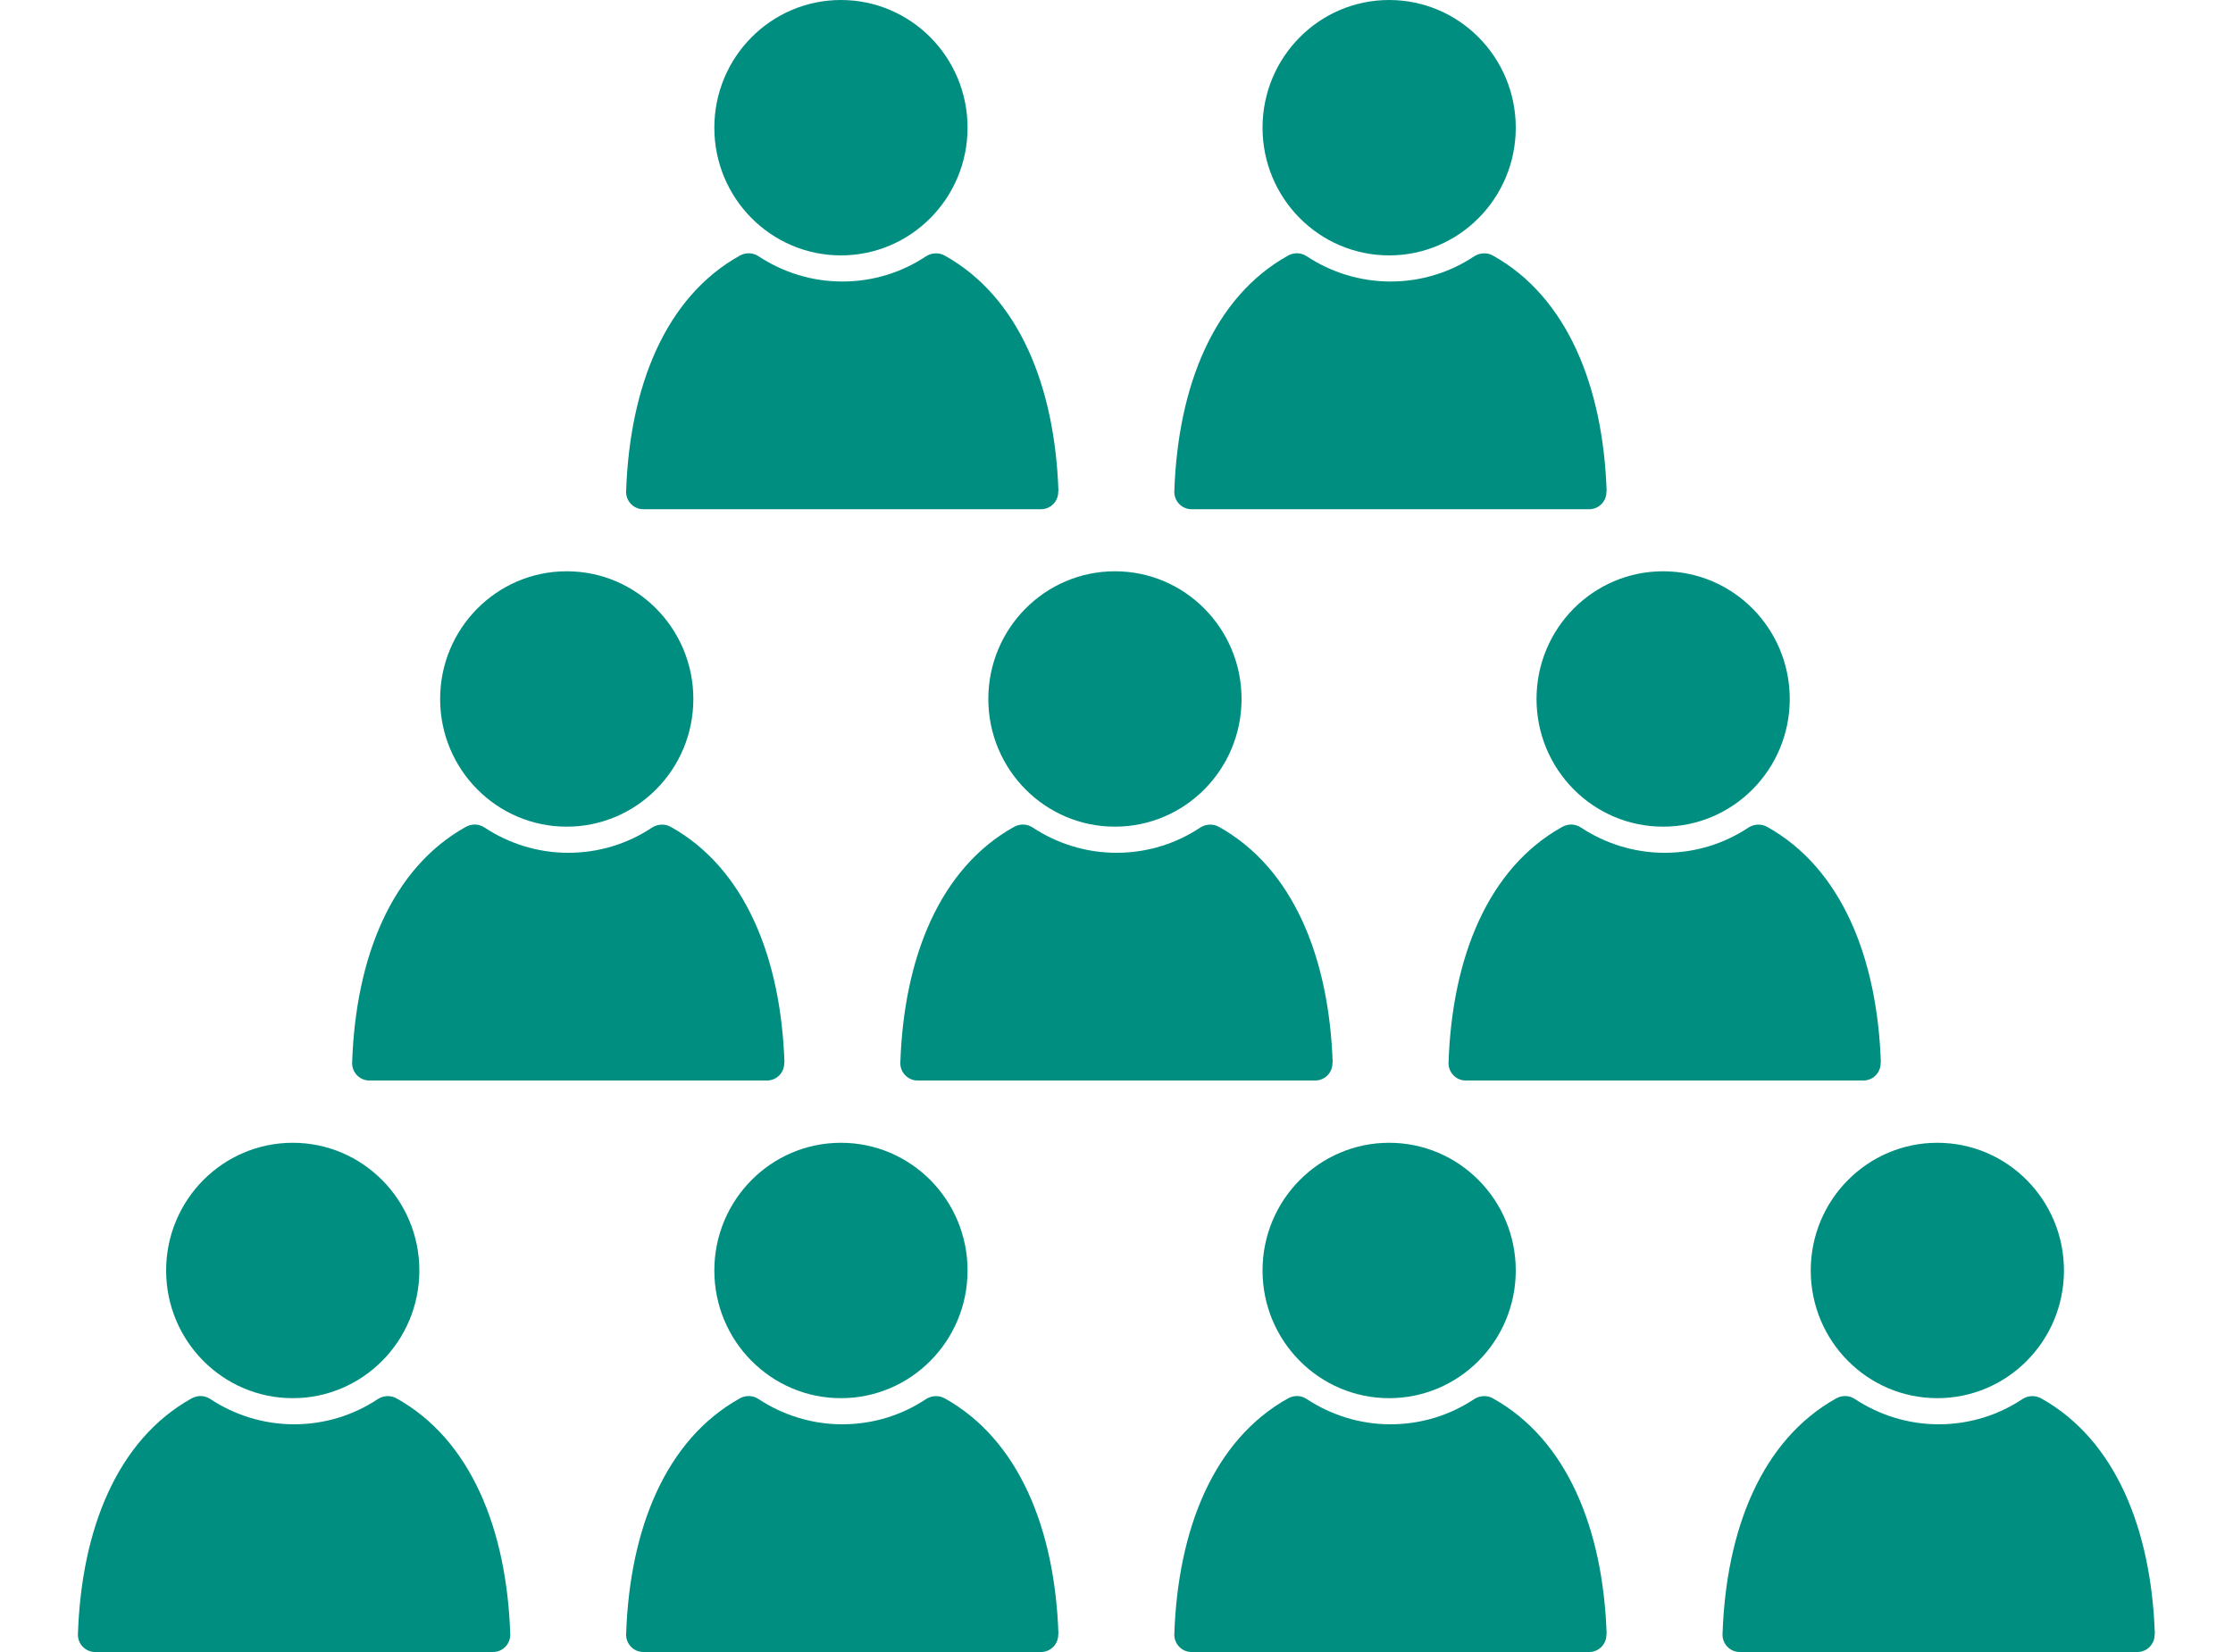 <svg viewBox="0 0 100 74" xmlns="http://www.w3.org/2000/svg"><g fill="#008e80"><ellipse cx="13.11" cy="56.91" rx="5.67" ry="5.72"/><path d="m22.85 73.19c-.16-4.7-1.77-8.7-5.09-10.55-.26-.15-.59-.13-.84.03-1.08.72-2.37 1.13-3.75 1.13s-2.67-.42-3.75-1.13c-.25-.17-.57-.18-.84-.03-3.32 1.85-4.93 5.84-5.09 10.55-.02.44.33.81.77.81h17.82c.44 0 .79-.37.77-.81z"/><ellipse cx="37.66" cy="56.91" rx="5.67" ry="5.72"/><path d="m47.4 73.19c-.16-4.7-1.77-8.7-5.09-10.55-.26-.15-.59-.13-.84.03-1.08.72-2.37 1.13-3.75 1.13s-2.67-.42-3.75-1.13c-.25-.17-.57-.18-.84-.03-3.32 1.85-4.93 5.84-5.09 10.55-.02.44.33.81.77.81h17.81c.44 0 .79-.37.77-.81z"/><ellipse cx="62.21" cy="56.91" rx="5.67" ry="5.72"/><path d="m71.95 73.19c-.16-4.7-1.77-8.7-5.09-10.55-.26-.15-.59-.13-.84.03-1.08.72-2.37 1.13-3.75 1.13s-2.67-.42-3.75-1.13c-.25-.17-.57-.18-.84-.03-3.32 1.85-4.93 5.84-5.09 10.55-.02.44.33.81.77.81h17.81c.44 0 .79-.37.77-.81z"/><ellipse cx="86.76" cy="56.91" rx="5.67" ry="5.72"/><path d="m96.5 73.19c-.16-4.7-1.77-8.7-5.09-10.55-.26-.15-.59-.13-.84.03-1.08.72-2.37 1.13-3.75 1.13s-2.67-.42-3.75-1.13c-.25-.17-.57-.18-.84-.03-3.32 1.85-4.93 5.84-5.09 10.55-.02.44.33.81.77.81h17.81c.44 0 .79-.37.77-.81z"/><ellipse cx="25.38" cy="31.31" rx="5.67" ry="5.72"/><path d="m35.13 47.59c-.16-4.7-1.77-8.7-5.09-10.55-.26-.15-.59-.13-.84.03-1.08.72-2.37 1.13-3.75 1.13s-2.67-.42-3.75-1.13c-.25-.17-.57-.18-.84-.03-3.32 1.85-4.93 5.84-5.09 10.55-.02.44.33.81.77.81h17.81c.44 0 .79-.37.77-.81z"/><ellipse cx="49.93" cy="31.31" rx="5.67" ry="5.72"/><path d="m59.68 47.59c-.16-4.7-1.77-8.7-5.09-10.55-.26-.15-.59-.13-.84.03-1.08.72-2.37 1.13-3.75 1.13s-2.67-.42-3.75-1.13c-.25-.17-.57-.18-.84-.03-3.32 1.85-4.93 5.84-5.09 10.55-.02.44.33.81.77.81h17.81c.44 0 .79-.37.77-.81z"/><ellipse cx="74.48" cy="31.31" rx="5.67" ry="5.72"/><path d="m84.23 47.59c-.16-4.7-1.77-8.7-5.09-10.55-.26-.15-.59-.13-.84.03-1.08.72-2.37 1.13-3.75 1.13s-2.67-.42-3.75-1.13c-.25-.17-.57-.18-.84-.03-3.32 1.85-4.93 5.84-5.09 10.55-.02.44.33.81.77.81h17.81c.44 0 .79-.37.77-.81z"/><ellipse cx="37.66" cy="5.72" rx="5.67" ry="5.72"/><path d="m47.4 22c-.16-4.7-1.77-8.7-5.09-10.55-.26-.15-.59-.13-.84.03-1.08.72-2.37 1.13-3.75 1.13s-2.67-.42-3.75-1.13c-.25-.17-.57-.18-.84-.03-3.32 1.85-4.93 5.84-5.09 10.55-.02.44.33.81.77.81h17.81c.44 0 .79-.37.77-.81z"/><ellipse cx="62.21" cy="5.72" rx="5.67" ry="5.72"/><path d="m71.95 22c-.16-4.7-1.77-8.7-5.09-10.55-.26-.15-.59-.13-.84.03-1.08.72-2.37 1.13-3.75 1.13s-2.67-.42-3.75-1.13c-.25-.17-.57-.18-.84-.03-3.32 1.85-4.93 5.84-5.09 10.55-.02.44.33.81.77.81h17.81c.44 0 .79-.37.77-.81z"/></g></svg>
